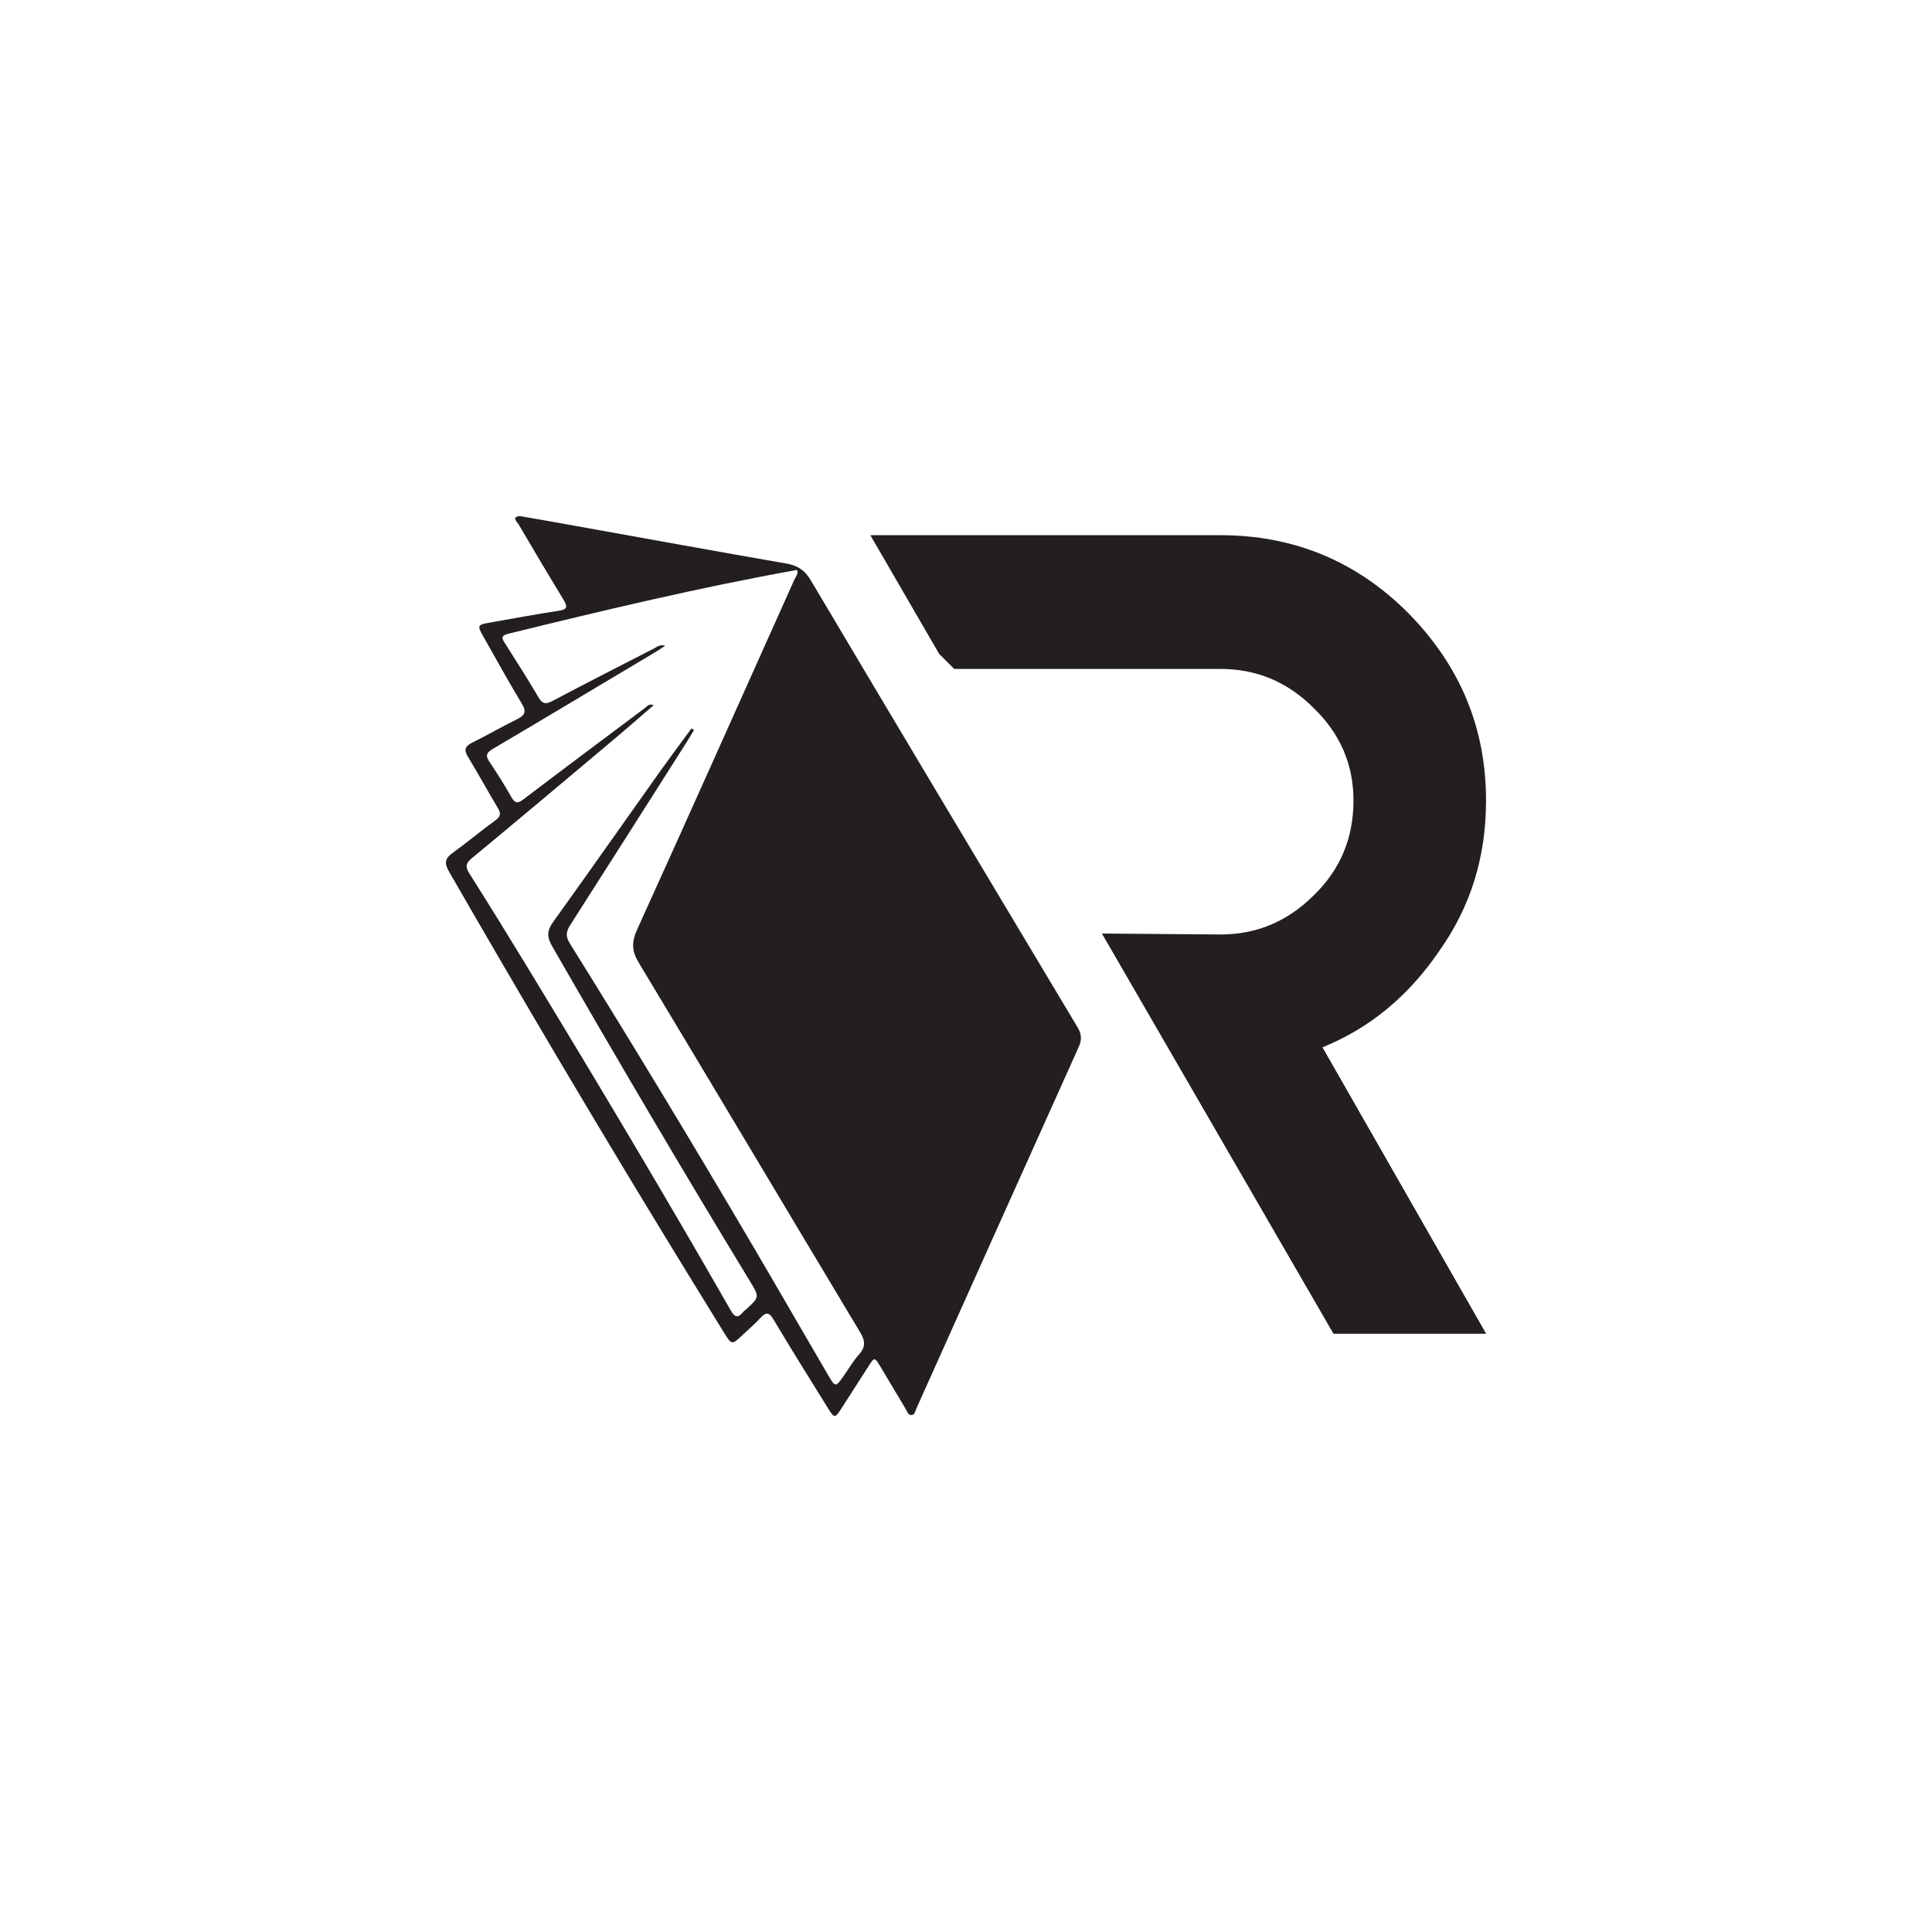 <svg xmlns="http://www.w3.org/2000/svg" xmlns:xlink="http://www.w3.org/1999/xlink" id="Layer_1" x="0px" y="0px" viewBox="0 0 1440 1440" style="enable-background:new 0 0 1440 1440;" xml:space="preserve"><style type="text/css">	.st0{fill:#231F20;}</style><g>	<g>		<path class="st0" d="M985.7,780.6l122,213.5H993.9L821.3,695.8l88.5,0.7c26.8,0,49.8-9.7,69.2-29c20.1-19.3,29.8-43.1,29.8-70.7   c0-26.8-9.7-49.8-29.8-69.2c-19.3-19.3-42.4-29-69.2-29H711.2l-11.2-11.2l-51.3-88.5h261.1c54.3,0,101.2,19.3,139.8,58   c38.7,39.4,58,85.5,58,139.8c0,41.7-11.2,78.8-35,112.3C1049.6,742.7,1020.6,766.5,985.7,780.6z"></path>	</g>	<g>		<path class="st0" d="M387.8,384.7c14.2,2.5,28.3,4.9,42.4,7.5C482.1,401.5,534,411,586,420c8.5,1.5,13.8,4.9,18.3,12.5   c66,111.2,132.4,222.2,198.8,333.1c3.2,5.3,3.3,9.5,0.8,15c-40.3,89.5-80.5,179.2-120.7,268.8c-0.9,2-1.3,5-3.5,5.3   c-2.9,0.4-3.6-2.9-4.8-4.8c-6.4-10.6-12.6-21.2-19-31.8c-4-6.6-4.2-6.6-8.5,0.1c-7,10.8-13.8,21.6-20.8,32.4   c-4.1,6.3-4.9,6.4-8.9-0.1c-13.8-22.2-27.7-44.4-41.1-66.9c-3.2-5.4-5.5-6-9.7-1.4c-4.2,4.5-8.9,8.6-13.4,12.8   c-8.1,7.6-8.1,7.6-14.1-2.1c-14.5-23.5-29-47.1-43.4-70.7c-55-90.2-108.7-181.1-161.4-272.7c-3.7-6.4-2.8-9.8,2.9-13.9   c10.8-7.8,21-16.4,31.8-24.2c4-2.9,4.1-5.3,1.8-9.1c-7.6-12.7-14.7-25.7-22.4-38.4c-3.1-5.1-2-7.7,3.1-10.3   c11.3-5.6,22.2-11.9,33.5-17.5c5.9-2.9,7.3-5.5,3.6-11.7c-10-16.5-19.2-33.4-28.7-50.1c-4.6-8-4.3-8.7,4.6-10.2   c17.2-3,34.4-6.3,51.8-8.9c6.6-1,6.4-3.2,3.5-8c-11.4-18.8-22.6-37.7-33.7-56.6C384.9,388.5,381.1,385,387.8,384.7z M515.4,542.9   c0.6,0.4,1.3,0.8,1.9,1.2c-1.9,3.1-3.7,6.2-5.6,9.2c-28.9,45.4-57.7,90.9-86.7,136.2c-3.2,5-3.5,8.6-0.2,13.8   C470.5,776.6,515.2,850.5,559,925c19.4,33,38.5,66.1,57.8,99.2c5.9,10.1,5.9,10.1,12.3,0.9c3.7-5.2,6.9-10.9,11.2-15.6   c5.3-5.9,4.4-10.6,0.5-17c-55-91.6-109.6-183.5-164.8-275.1c-5.2-8.6-5.3-15.3-1.2-24.4C514.2,606.2,553,519.2,592,432.2   c1-2.3,3.3-4.4,2-7.4c-72.5,13-144,30.1-215.3,47.6c-5.6,1.4-4.6,3.6-2.3,7.1c8.4,13.4,17,26.6,25,40.3c3,5.1,5.6,5.2,10.5,2.6   c25.1-13.3,50.4-26.2,75.6-39.1c2.1-1.1,4.2-3.1,8.3-2c-3.2,2.1-5.4,3.6-7.6,4.9c-40.3,24-80.5,48.2-120.9,72   c-4.7,2.8-5.7,4.9-2.5,9.6c5.8,8.6,11.3,17.4,16.4,26.4c2.7,4.7,4.7,4.8,8.9,1.6c30.1-22.9,60.3-45.4,90.6-68.1   c1.6-1.2,2.9-3.5,6.5-2.1c-10.5,9-20.4,17.8-30.6,26.3c-35,29.4-69.9,58.8-105.1,87.9c-4.7,3.9-4.6,6.6-1.5,11.5   c14.4,22.7,28.5,45.6,42.5,68.6c51.7,85,102.7,170.4,152.1,256.7c2.8,5,5.2,6.2,9.1,1.5c0.6-0.8,1.4-1.3,2.2-2   c10.3-9.4,10.3-9.3,2.8-21.6c-50.2-82.5-99.1-165.6-147.2-249.3c-3.9-6.7-3.9-11.5,0.7-17.9c27.2-37.9,54-76.1,81-114.1   C500.5,563.1,508,553,515.4,542.9z"></path>	</g></g></svg>